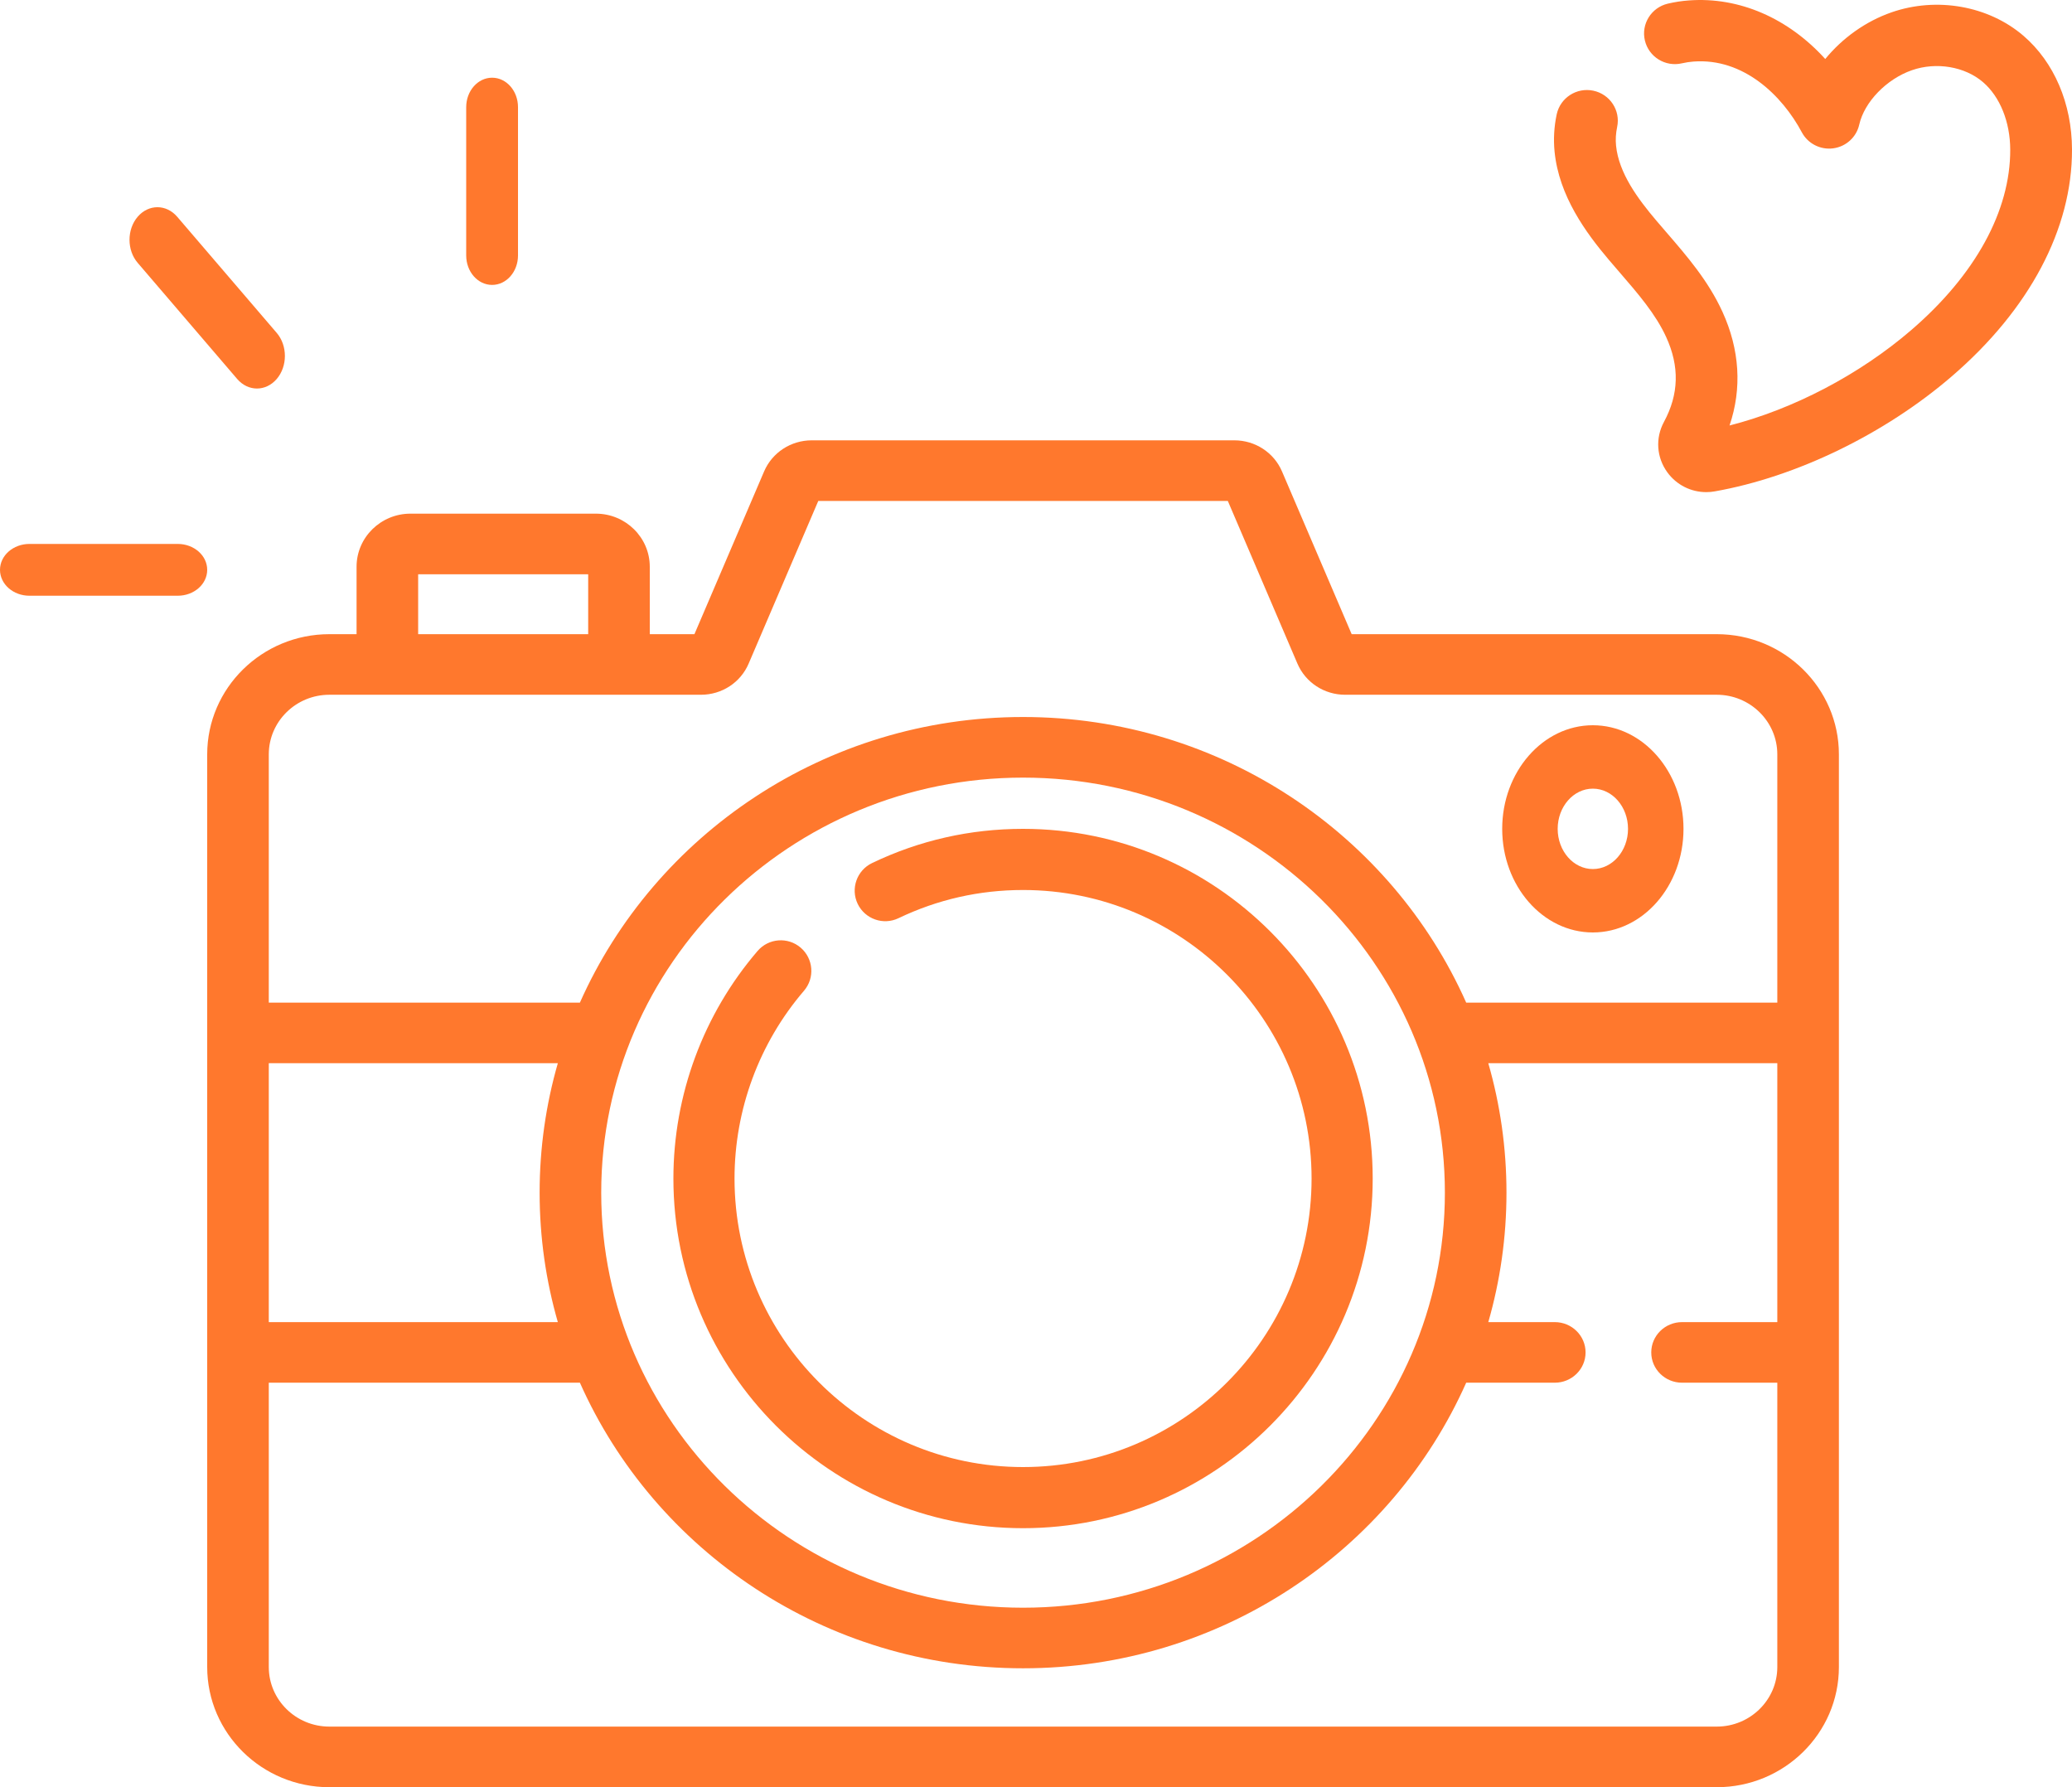 <svg width="80" height="69" viewBox="0 0 80 69" fill="none" xmlns="http://www.w3.org/2000/svg">
<path d="M66.284 24.484H52.188L49.499 18.203C49.187 17.472 48.464 17 47.658 17H31.342C30.536 17 29.813 17.472 29.501 18.203L26.812 24.484H25.088V21.881C25.088 20.75 24.154 19.831 23.005 19.831H15.849C14.701 19.831 13.767 20.75 13.767 21.881V24.484H12.716C10.115 24.484 8 26.566 8 29.124V64.36C8 66.919 10.115 69 12.716 69H66.284C68.884 69 71 66.919 71 64.36V29.124C71 26.566 68.885 24.484 66.284 24.484ZM16.145 22.171H22.71V24.484H16.145V22.171ZM12.716 26.823H27.064C27.87 26.823 28.593 26.352 28.905 25.621L31.594 19.34H47.406L50.094 25.621C50.407 26.351 51.13 26.823 51.936 26.823H66.284C67.573 26.823 68.622 27.855 68.622 29.124V38.709H56.61C53.727 32.224 47.142 27.682 39.5 27.682C31.858 27.682 25.273 32.224 22.39 38.709H10.378V29.124C10.378 27.855 11.427 26.823 12.716 26.823ZM21.538 51.044H10.378V41.048H21.538C21.08 42.638 20.835 44.314 20.835 46.046C20.835 47.778 21.08 49.454 21.538 51.044ZM23.213 46.046C23.213 37.21 30.519 30.022 39.5 30.022C48.481 30.022 55.787 37.21 55.787 46.046C55.787 54.881 48.481 62.07 39.5 62.07C30.519 62.07 23.213 54.881 23.213 46.046ZM66.284 66.66H12.716C11.427 66.66 10.378 65.629 10.378 64.36V53.383H22.39C25.273 59.867 31.858 64.409 39.5 64.409C47.142 64.409 53.727 59.867 56.61 53.383H60.03C60.686 53.383 61.219 52.86 61.219 52.214C61.219 51.567 60.686 51.044 60.03 51.044H57.463C57.92 49.454 58.165 47.778 58.165 46.046C58.165 44.314 57.921 42.638 57.463 41.048H68.622V51.044H64.944C64.287 51.044 63.755 51.567 63.755 52.214C63.755 52.86 64.287 53.383 64.944 53.383H68.622V64.36C68.622 65.629 67.573 66.66 66.284 66.66Z" fill="#FF782D"/>
<path d="M39.5 59C46.944 59 53 52.944 53 45.5C53 38.056 46.944 32 39.5 32C37.459 32 35.497 32.444 33.67 33.321C33.082 33.603 32.834 34.308 33.115 34.896C33.398 35.483 34.103 35.731 34.69 35.45C36.197 34.727 37.815 34.361 39.5 34.361C45.642 34.361 50.64 39.358 50.64 45.501C50.64 51.643 45.642 56.64 39.5 56.64C33.358 56.64 28.36 51.643 28.36 45.501C28.36 42.841 29.312 40.267 31.041 38.252C31.466 37.757 31.409 37.012 30.914 36.587C30.419 36.163 29.674 36.22 29.25 36.715C27.154 39.158 26 42.278 26 45.501C26 52.944 32.056 59 39.5 59Z" fill="#FF782D"/>
<path d="M61.5 36C63.43 36 65 34.206 65 32C65 29.795 63.43 28 61.5 28C59.57 28 58 29.795 58 32C58 34.206 59.57 36 61.5 36ZM61.5 30.448C62.249 30.448 62.858 31.145 62.858 32C62.858 32.856 62.249 33.552 61.5 33.552C60.751 33.552 60.142 32.856 60.142 32C60.142 31.145 60.751 30.448 61.5 30.448Z" fill="#FF782D"/>
<path d="M78.124 1.38C76.776 0.223 74.778 -0.131 73.032 0.476C72.028 0.825 71.13 1.475 70.473 2.278C69.053 0.71 67.157 -0.131 65.202 0.017C64.933 0.036 64.663 0.078 64.397 0.14C63.756 0.29 63.358 0.927 63.509 1.563C63.66 2.2 64.301 2.594 64.942 2.444C65.088 2.41 65.236 2.388 65.381 2.377C67.317 2.228 68.814 3.692 69.568 5.107C69.802 5.546 70.285 5.792 70.78 5.727C71.275 5.661 71.676 5.297 71.785 4.813C71.983 3.935 72.839 3.051 73.821 2.71C74.759 2.383 75.862 2.568 76.563 3.171C77.219 3.733 77.612 4.707 77.615 5.776C77.623 8.141 76.266 10.615 73.795 12.742C71.794 14.465 69.233 15.801 66.778 16.427C67.263 14.997 67.172 13.496 66.501 12.031C65.956 10.84 65.135 9.89 64.341 8.971C64.209 8.818 64.076 8.665 63.946 8.511C63.238 7.676 62.5 6.68 62.396 5.623C62.372 5.387 62.387 5.145 62.438 4.903C62.574 4.263 62.161 3.636 61.517 3.501C60.873 3.366 60.24 3.776 60.104 4.416C60.002 4.893 59.975 5.377 60.022 5.854C60.191 7.566 61.233 8.988 62.121 10.035C62.257 10.195 62.394 10.353 62.531 10.512C63.248 11.342 63.925 12.126 64.33 13.011C64.852 14.149 64.823 15.221 64.245 16.29C63.907 16.916 63.958 17.662 64.378 18.238C64.734 18.724 65.289 19 65.878 19C65.989 19 66.1 18.991 66.212 18.97C69.357 18.413 72.776 16.753 75.358 14.53C78.361 11.945 80.01 8.833 80 5.768C79.995 3.999 79.311 2.399 78.124 1.38Z" fill="#FF782D"/>
<path d="M6.863 21H1.137C0.509 21 0 21.448 0 22C0 22.553 0.509 23 1.137 23H6.863C7.491 23 8 22.553 8 22C8 21.448 7.491 21 6.863 21Z" fill="#FF782D"/>
<path d="M9.158 14.632C9.369 14.877 9.645 15 9.921 15C10.197 15 10.473 14.877 10.684 14.632C11.105 14.14 11.105 13.343 10.684 12.852L6.842 8.369C6.42 7.877 5.737 7.877 5.316 8.368C4.895 8.86 4.895 9.657 5.316 10.148L9.158 14.632Z" fill="#FF782D"/>
<path d="M19 11C19.553 11 20 10.491 20 9.863V4.137C20 3.509 19.553 3 19 3C18.448 3 18 3.509 18 4.137V9.863C18 10.491 18.448 11 19 11Z" fill="#FF782D"/>
</svg>
